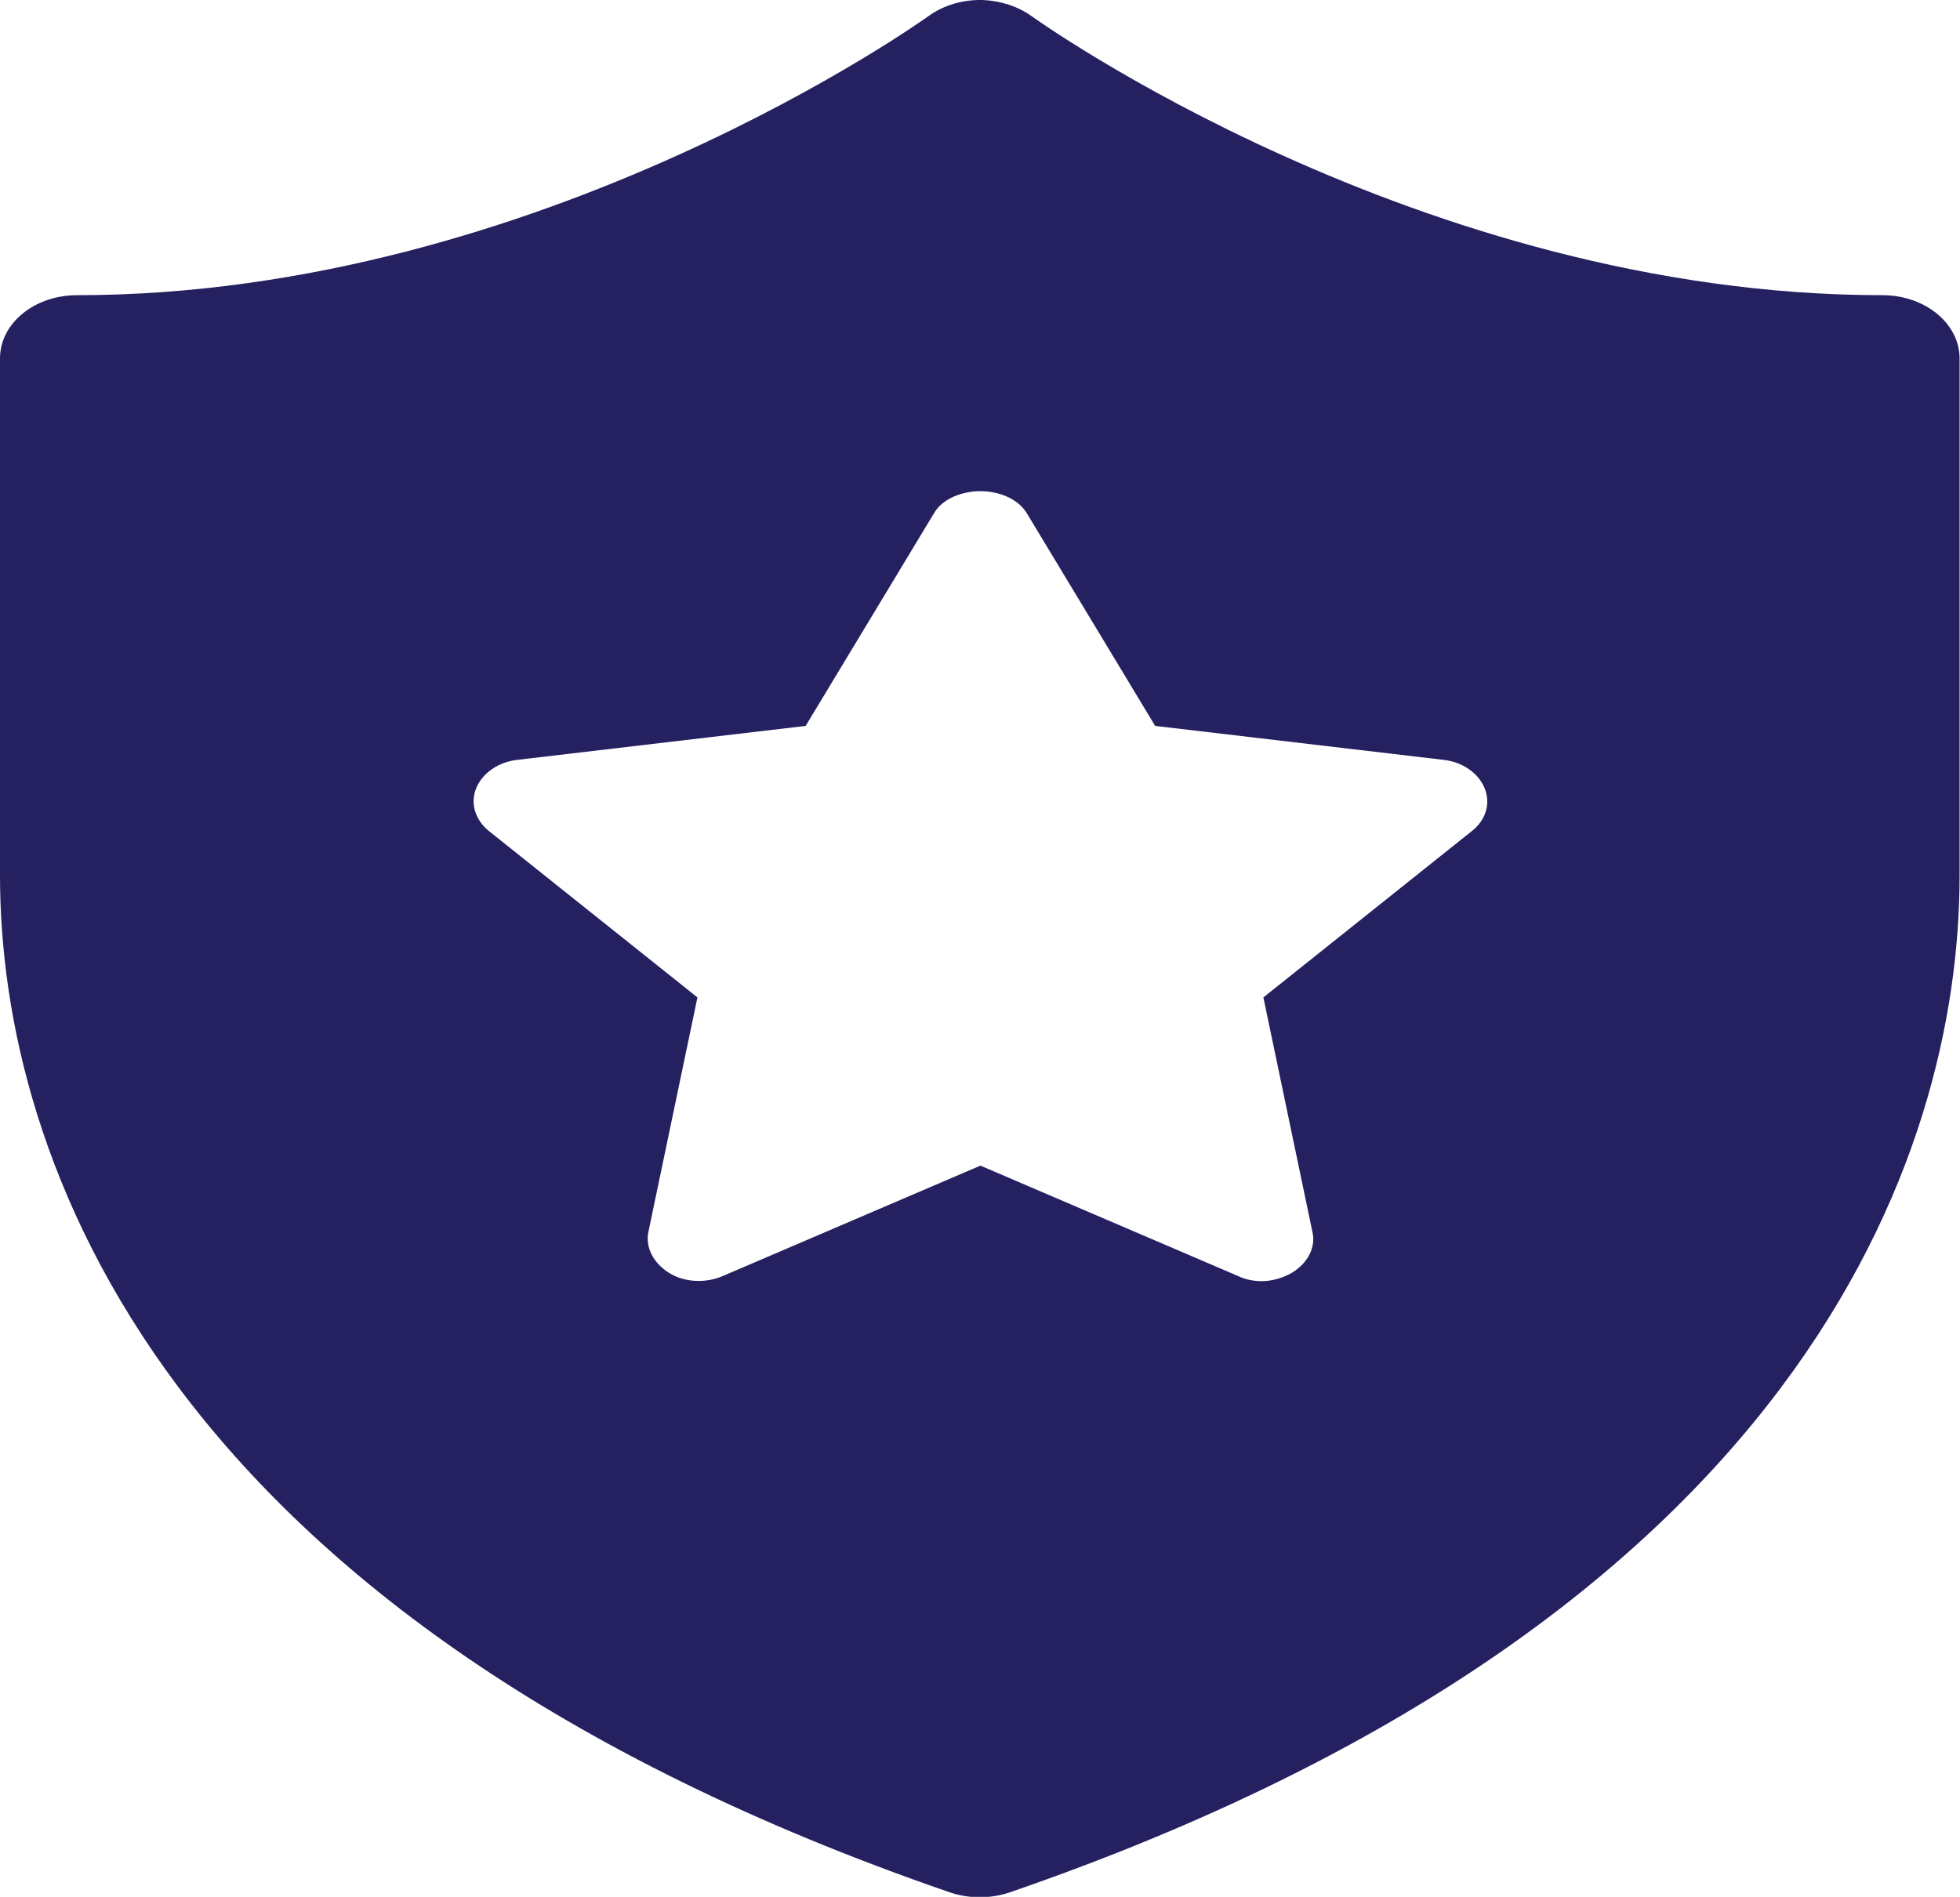 <?xml version="1.0" encoding="UTF-8"?>
<svg id="Layer_2" data-name="Layer 2" xmlns="http://www.w3.org/2000/svg" viewBox="0 0 48 46.46">
  <defs>
    <style>
      .cls-1 {
        fill: #252060;
        stroke-width: 0px;
      }
    </style>
  </defs>
  <g id="Layer_2-2" data-name="Layer 2">
    <path class="cls-1" d="m24.06,0c-.49-.01-.96.13-1.33.4,0,0-9.48,6.83-20.84,6.83-1.05,0-1.89.69-1.89,1.55v12.66c0,6.89,3.9,18.24,23.26,24.91.47.16,1,.16,1.47,0,19.36-6.67,23.26-18.01,23.26-24.91v-12.66c0-.86-.85-1.55-1.89-1.55C34.75,7.23,25.27.4,25.27.4c-.33-.24-.76-.38-1.2-.4Zm-.06,12.03c.46,0,.92.18,1.14.53l3.15,5.22,7.05.83c.48.05.87.33,1.02.7s.03.78-.32,1.05l-5.1,4.07,1.2,5.74c.09.38-.11.77-.51,1.01-.21.12-.48.2-.73.2-.2,0-.41-.04-.59-.13l-6.3-2.7-6.3,2.7c-.43.19-.95.16-1.32-.07-.39-.24-.59-.63-.51-1.01l1.2-5.74-5.1-4.07c-.34-.27-.47-.68-.32-1.05s.54-.65,1.02-.7l7.05-.83,3.15-5.22c.21-.35.68-.53,1.14-.53Z"/>
  </g>
</svg>